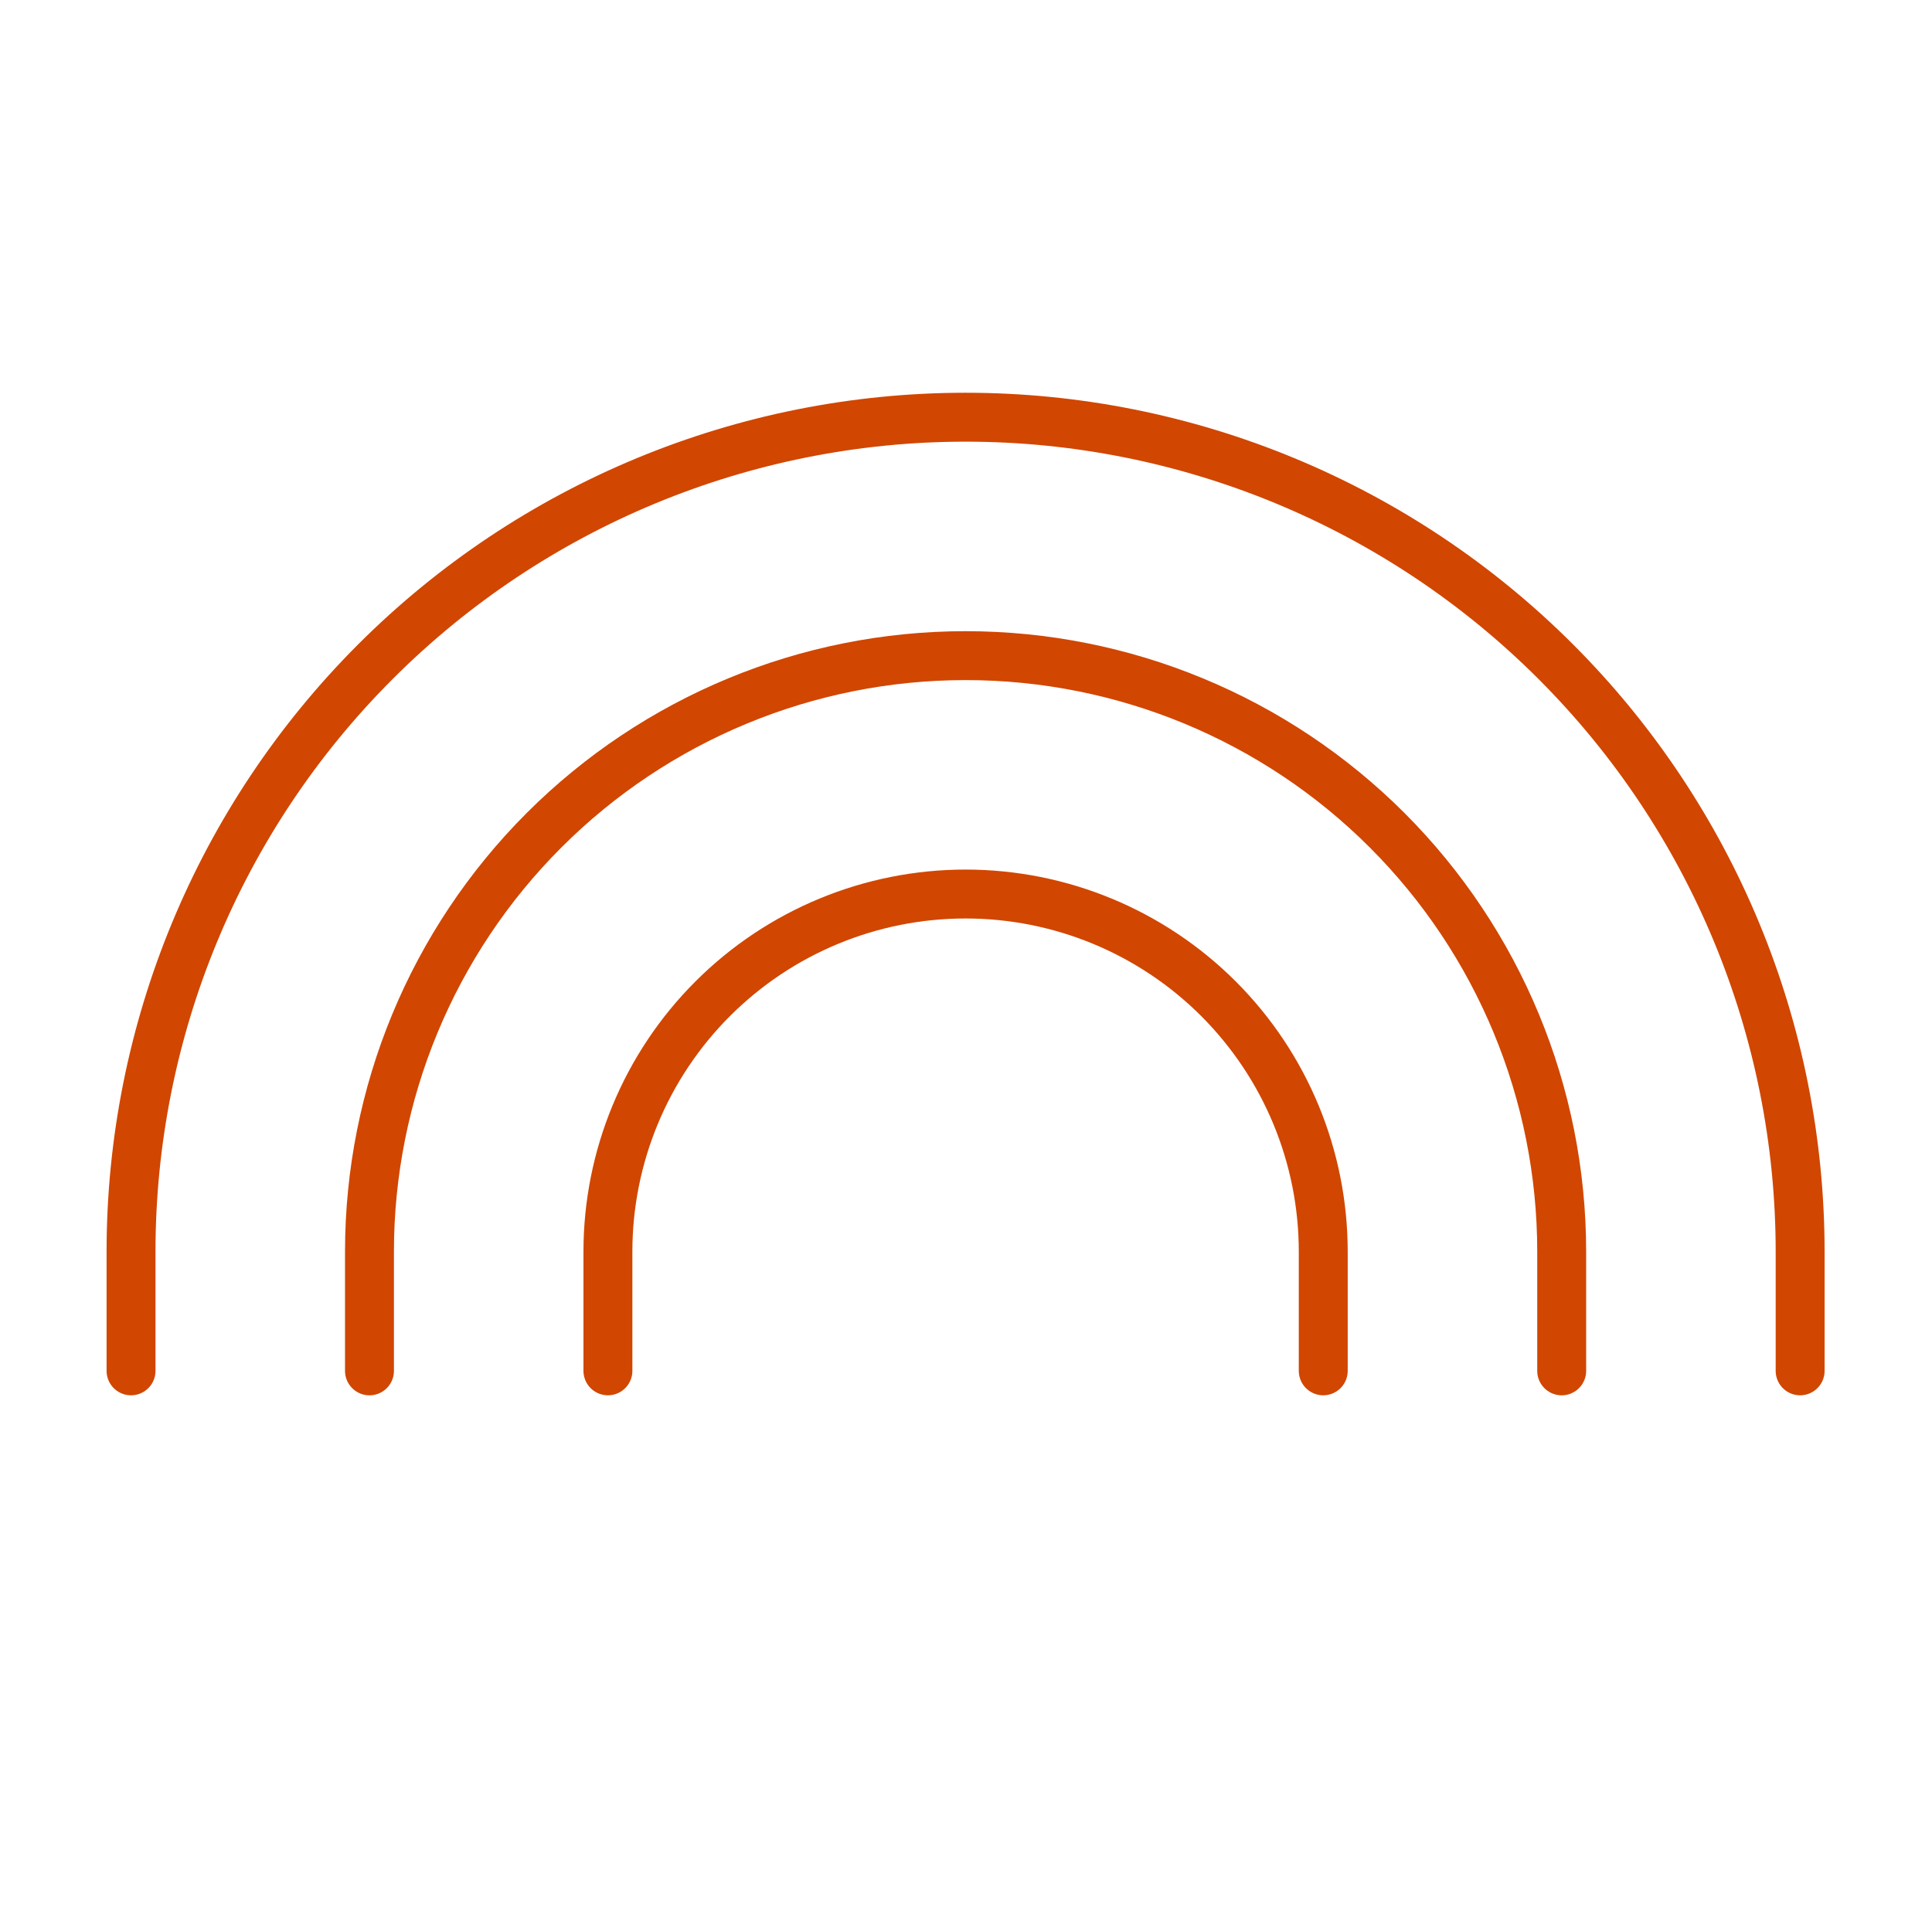 <svg width="79" height="78" viewBox="0 0 79 78" fill="none" xmlns="http://www.w3.org/2000/svg">
<g clip-path="url(#clip0_73_2056)">
<path d="M54.108 56.062V51.188C54.108 47.309 52.567 43.589 49.825 40.846C47.082 38.103 43.362 36.562 39.483 36.562C35.604 36.562 31.884 38.103 29.142 40.846C26.399 43.589 24.858 47.309 24.858 51.188V56.062" stroke="#D14600" stroke-width="2" stroke-linecap="round" stroke-linejoin="round"/>
<path d="M63.858 56.063V51.188C63.858 44.723 61.29 38.523 56.719 33.952C52.148 29.381 45.948 26.813 39.483 26.813C33.018 26.813 26.819 29.381 22.247 33.952C17.676 38.523 15.108 44.723 15.108 51.188V56.063" stroke="#D14600" stroke-width="2" stroke-linecap="round" stroke-linejoin="round"/>
<path d="M73.608 56.062V51.188C73.608 42.137 70.013 33.457 63.613 27.058C57.214 20.658 48.534 17.062 39.483 17.062C30.433 17.062 21.753 20.658 15.353 27.058C8.953 33.457 5.358 42.137 5.358 51.188V56.062" stroke="#D14600" stroke-width="2" stroke-linecap="round" stroke-linejoin="round"/>
</g>
<defs>
<clipPath id="clip0_73_2056">
<rect width="78" height="78" fill="white" transform="translate(0.483)"/>
</clipPath>
</defs>
</svg>
